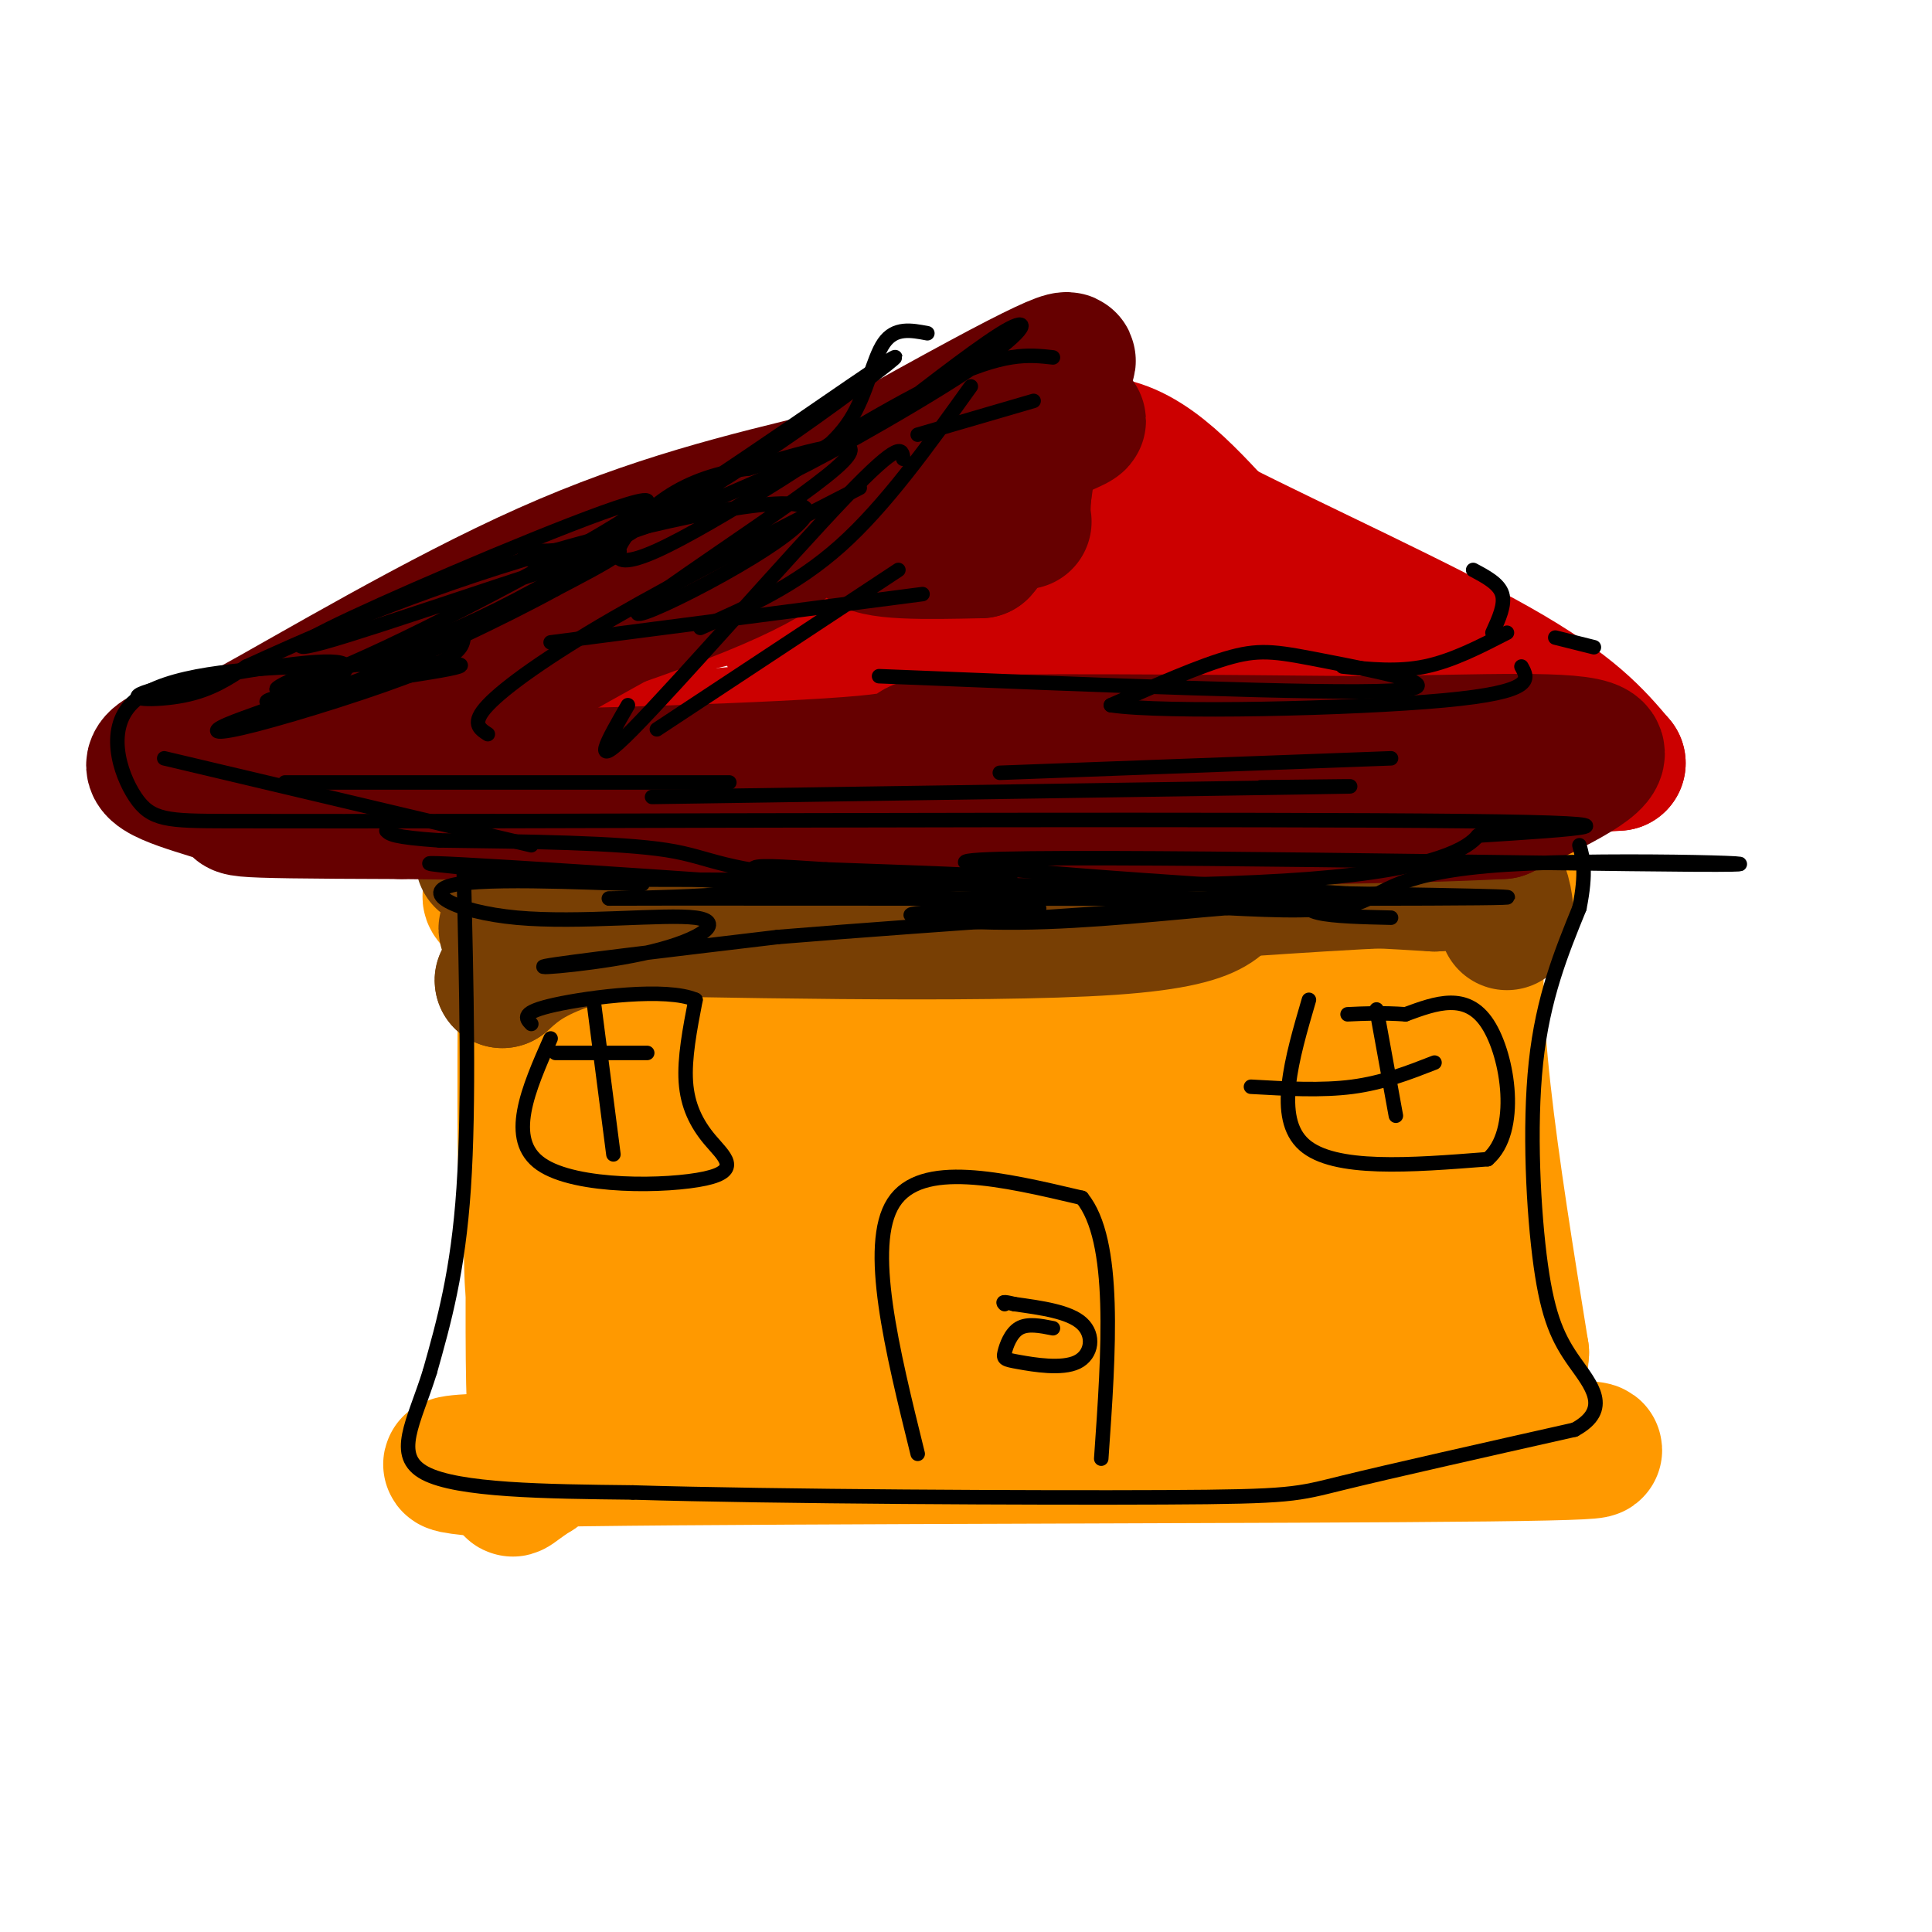 <svg viewBox='0 0 400 400' version='1.1' xmlns='http://www.w3.org/2000/svg' xmlns:xlink='http://www.w3.org/1999/xlink'><g fill='none' stroke='#ff9900' stroke-width='28' stroke-linecap='round' stroke-linejoin='round'><path d='M115,188c1.799,-0.373 3.598,-0.746 4,17c0.402,17.746 -0.594,53.612 0,62c0.594,8.388 2.778,-10.700 4,-33c1.222,-22.300 1.483,-47.812 -1,-29c-2.483,18.812 -7.709,81.946 -10,91c-2.291,9.054 -1.645,-35.973 -1,-81'/><path d='M111,215c-0.037,-19.899 0.371,-29.147 0,-15c-0.371,14.147 -1.522,51.689 -2,47c-0.478,-4.689 -0.282,-51.609 0,-52c0.282,-0.391 0.652,45.745 1,63c0.348,17.255 0.674,5.627 1,-6'/><path d='M111,252c2.500,-14.381 8.250,-47.333 2,-60c-6.250,-12.667 -24.500,-5.048 4,-2c28.500,3.048 103.750,1.524 179,0'/><path d='M296,190c29.933,-4.000 15.267,-14.000 11,0c-4.267,14.000 1.867,52.000 8,90'/><path d='M315,280c-1.289,18.112 -8.510,18.391 0,19c8.510,0.609 32.753,1.549 -7,2c-39.753,0.451 -143.501,0.415 -187,1c-43.499,0.585 -26.750,1.793 -10,3'/><path d='M111,305c-3.484,2.047 -7.195,5.663 -3,1c4.195,-4.663 16.295,-17.605 30,-42c13.705,-24.395 29.015,-60.244 28,-62c-1.015,-1.756 -18.355,30.581 -26,50c-7.645,19.419 -5.597,25.921 -5,31c0.597,5.079 -0.258,8.737 0,10c0.258,1.263 1.629,0.132 3,-1'/><path d='M138,292c4.299,-3.584 13.545,-12.044 18,-17c4.455,-4.956 4.118,-6.408 5,-15c0.882,-8.592 2.983,-24.325 1,-34c-1.983,-9.675 -8.050,-13.293 -11,-15c-2.950,-1.707 -2.782,-1.504 -5,0c-2.218,1.504 -6.823,4.307 -9,17c-2.177,12.693 -1.926,35.275 0,45c1.926,9.725 5.526,6.594 8,6c2.474,-0.594 3.823,1.348 6,-4c2.177,-5.348 5.181,-17.987 6,-33c0.819,-15.013 -0.546,-32.400 -3,-42c-2.454,-9.600 -5.997,-11.412 -9,-16c-3.003,-4.588 -5.465,-11.951 -6,2c-0.535,13.951 0.856,49.218 1,63c0.144,13.782 -0.959,6.081 1,5c1.959,-1.081 6.979,4.460 12,10'/><path d='M153,264c4.753,1.473 10.634,0.156 14,-2c3.366,-2.156 4.215,-5.151 6,-7c1.785,-1.849 4.505,-2.553 8,-12c3.495,-9.447 7.765,-27.638 8,-33c0.235,-5.362 -3.567,2.105 -6,8c-2.433,5.895 -3.499,10.217 -5,22c-1.501,11.783 -3.438,31.026 -3,40c0.438,8.974 3.251,7.678 7,-2c3.749,-9.678 8.433,-27.737 10,-40c1.567,-12.263 0.018,-18.730 -2,-15c-2.018,3.730 -4.505,17.658 -6,30c-1.495,12.342 -1.999,23.098 0,29c1.999,5.902 6.499,6.951 11,8'/><path d='M195,290c2.448,1.499 3.068,1.248 5,0c1.932,-1.248 5.175,-3.493 11,-12c5.825,-8.507 14.233,-23.275 18,-38c3.767,-14.725 2.894,-29.406 2,-36c-0.894,-6.594 -1.808,-5.101 -4,-6c-2.192,-0.899 -5.662,-4.189 -11,0c-5.338,4.189 -12.544,15.859 -16,23c-3.456,7.141 -3.163,9.755 -3,18c0.163,8.245 0.195,22.123 3,30c2.805,7.877 8.382,9.754 16,9c7.618,-0.754 17.278,-4.138 23,-17c5.722,-12.862 7.506,-35.203 7,-48c-0.506,-12.797 -3.301,-16.051 -8,-18c-4.699,-1.949 -11.301,-2.595 -16,-2c-4.699,0.595 -7.496,2.429 -10,11c-2.504,8.571 -4.715,23.877 -5,32c-0.285,8.123 1.358,9.061 3,10'/><path d='M210,246c2.960,3.338 8.860,6.685 13,8c4.140,1.315 6.521,0.600 10,0c3.479,-0.600 8.057,-1.084 12,-3c3.943,-1.916 7.250,-5.263 10,-10c2.750,-4.737 4.942,-10.864 6,-18c1.058,-7.136 0.981,-15.281 1,-21c0.019,-5.719 0.135,-9.013 0,-13c-0.135,-3.987 -0.522,-8.666 -5,-6c-4.478,2.666 -13.048,12.677 -19,21c-5.952,8.323 -9.286,14.957 -11,19c-1.714,4.043 -1.808,5.496 -2,11c-0.192,5.504 -0.483,15.059 0,20c0.483,4.941 1.741,5.269 4,7c2.259,1.731 5.518,4.864 11,7c5.482,2.136 13.187,3.276 19,-3c5.813,-6.276 9.734,-19.966 11,-34c1.266,-14.034 -0.125,-28.411 -2,-34c-1.875,-5.589 -4.236,-2.389 -6,1c-1.764,3.389 -2.933,6.968 -4,17c-1.067,10.032 -2.034,26.516 -3,43'/><path d='M255,258c-0.752,8.463 -1.133,8.121 0,10c1.133,1.879 3.781,5.979 5,7c1.219,1.021 1.008,-1.035 3,3c1.992,4.035 6.188,14.162 9,-3c2.812,-17.162 4.239,-61.615 2,-65c-2.239,-3.385 -8.143,34.296 -10,52c-1.857,17.704 0.334,15.429 3,16c2.666,0.571 5.807,3.988 10,4c4.193,0.012 9.436,-3.381 11,-20c1.564,-16.619 -0.553,-46.462 0,-52c0.553,-5.538 3.777,13.231 7,32'/><path d='M295,242c2.615,7.719 5.653,11.015 0,16c-5.653,4.985 -19.995,11.659 -24,16c-4.005,4.341 2.329,6.349 -1,6c-3.329,-0.349 -16.319,-3.056 -22,-3c-5.681,0.056 -4.052,2.873 -1,5c3.052,2.127 7.526,3.563 12,5'/><path d='M259,287c6.096,1.868 15.335,4.037 24,2c8.665,-2.037 16.756,-8.279 15,-11c-1.756,-2.721 -13.359,-1.920 -29,0c-15.641,1.920 -35.321,4.960 -55,8'/></g>
<g fill='none' stroke='#783f04' stroke-width='28' stroke-linecap='round' stroke-linejoin='round'><path d='M100,178c0.000,0.000 179.000,4.000 179,4'/><path d='M279,182c34.022,0.444 29.578,-0.444 15,0c-14.578,0.444 -39.289,2.222 -64,4'/><path d='M230,186c-21.048,0.250 -41.667,-1.125 -61,0c-19.333,1.125 -37.381,4.750 -48,8c-10.619,3.250 -13.810,6.125 -17,9'/><path d='M104,203c-0.460,-0.199 6.891,-5.197 5,-8c-1.891,-2.803 -13.022,-3.411 11,-3c24.022,0.411 83.198,1.841 110,0c26.802,-1.841 21.229,-6.955 27,-9c5.771,-2.045 22.885,-1.023 40,0'/><path d='M297,183c9.022,-0.356 11.578,-1.244 13,0c1.422,1.244 1.711,4.622 2,8'/></g>
<g fill='none' stroke='#cc0000' stroke-width='28' stroke-linecap='round' stroke-linejoin='round'><path d='M146,157c-34.867,2.733 -69.733,5.467 -58,7c11.733,1.533 70.067,1.867 79,0c8.933,-1.867 -31.533,-5.933 -72,-10'/><path d='M95,154c-22.400,2.311 -42.400,13.089 -39,12c3.400,-1.089 30.200,-14.044 57,-27'/><path d='M113,139c8.241,-5.651 0.343,-6.278 10,-9c9.657,-2.722 36.869,-7.541 57,-16c20.131,-8.459 33.180,-20.560 44,-22c10.820,-1.440 19.410,7.780 28,17'/><path d='M252,109c16.133,8.200 42.467,20.200 58,29c15.533,8.800 20.267,14.400 25,20'/><path d='M335,158c-44.911,3.733 -169.689,3.067 -209,1c-39.311,-2.067 6.844,-5.533 53,-9'/><path d='M179,150c12.525,-2.792 17.337,-5.271 20,-6c2.663,-0.729 3.175,0.292 7,-8c3.825,-8.292 10.961,-25.899 16,-34c5.039,-8.101 7.979,-6.697 -6,1c-13.979,7.697 -44.879,21.688 -51,28c-6.121,6.312 12.537,4.946 27,3c14.463,-1.946 24.732,-4.473 35,-7'/><path d='M227,127c7.226,-1.528 7.790,-1.848 13,1c5.210,2.848 15.067,8.864 14,7c-1.067,-1.864 -13.058,-11.608 -22,-16c-8.942,-4.392 -14.836,-3.431 -17,0c-2.164,3.431 -0.599,9.331 1,12c1.599,2.669 3.233,2.107 7,4c3.767,1.893 9.668,6.240 16,8c6.332,1.760 13.095,0.931 16,0c2.905,-0.931 1.953,-1.966 1,-3'/><path d='M256,140c-0.179,-2.048 -1.125,-5.667 4,-5c5.125,0.667 16.321,5.619 10,7c-6.321,1.381 -30.161,-0.810 -54,-3'/><path d='M216,139c-9.000,-4.167 -4.500,-13.083 0,-22'/><path d='M216,117c1.324,-3.825 4.633,-2.386 3,-4c-1.633,-1.614 -8.209,-6.281 -11,-11c-2.791,-4.719 -1.797,-9.491 0,-12c1.797,-2.509 4.399,-2.754 7,-3'/><path d='M215,87c2.375,-1.928 4.812,-5.249 -11,0c-15.812,5.249 -49.872,19.067 -73,31c-23.128,11.933 -35.322,21.981 -44,27c-8.678,5.019 -13.839,5.010 -19,5'/><path d='M68,150c-14.067,3.889 -39.733,11.111 -9,14c30.733,2.889 117.867,1.444 205,0'/><path d='M264,164c32.917,0.357 12.708,1.250 14,-2c1.292,-3.250 24.083,-10.643 29,-14c4.917,-3.357 -8.042,-2.679 -21,-2'/></g>
<g fill='none' stroke='#660000' stroke-width='28' stroke-linecap='round' stroke-linejoin='round'><path d='M217,79c5.000,-4.467 10.000,-8.933 -14,4c-24.000,12.933 -77.000,43.267 -101,56c-24.000,12.733 -19.000,7.867 -14,3'/><path d='M88,142c-12.726,3.560 -37.542,10.958 -28,8c9.542,-2.958 53.440,-16.274 77,-25c23.560,-8.726 26.780,-12.863 30,-17'/><path d='M167,108c9.668,-5.536 18.839,-10.876 2,-2c-16.839,8.876 -59.687,31.967 -77,43c-17.313,11.033 -9.089,10.010 -4,10c5.089,-0.010 7.045,0.995 9,2'/><path d='M97,161c19.964,-0.131 65.375,-1.458 82,-3c16.625,-1.542 4.464,-3.298 17,-4c12.536,-0.702 49.768,-0.351 87,0'/><path d='M283,154c24.822,-0.356 43.378,-1.244 47,1c3.622,2.244 -7.689,7.622 -19,13'/><path d='M311,168c-41.167,2.167 -134.583,1.083 -228,0'/><path d='M83,168c-41.738,-0.131 -32.083,-0.458 -34,-2c-1.917,-1.542 -15.405,-4.298 -17,-7c-1.595,-2.702 8.702,-5.351 19,-8'/><path d='M51,151c14.067,-7.733 39.733,-23.067 62,-33c22.267,-9.933 41.133,-14.467 60,-19'/><path d='M173,99c22.071,-6.214 47.250,-12.250 50,-12c2.750,0.250 -16.929,6.786 -28,12c-11.071,5.214 -13.536,9.107 -16,13'/><path d='M179,112c1.333,2.500 12.667,2.250 24,2'/><path d='M203,114c6.267,-6.889 9.933,-25.111 11,-29c1.067,-3.889 -0.467,6.556 -2,17'/><path d='M212,102c-0.333,3.833 -0.167,4.917 0,6'/></g>
<g fill='none' stroke='#000000' stroke-width='3' stroke-linecap='round' stroke-linejoin='round'><path d='M218,74c-5.089,-0.573 -10.179,-1.145 -23,5c-12.821,6.145 -33.375,19.008 -32,19c1.375,-0.008 24.678,-12.887 37,-21c12.322,-8.113 13.663,-11.461 9,-9c-4.663,2.461 -15.332,10.730 -26,19'/><path d='M183,87c-15.314,8.268 -40.599,19.439 -55,24c-14.401,4.561 -17.919,2.513 -19,3c-1.081,0.487 0.275,3.508 7,2c6.725,-1.508 18.819,-7.545 31,-15c12.181,-7.455 24.451,-16.328 32,-22c7.549,-5.672 10.379,-8.142 -3,1c-13.379,9.142 -42.965,29.898 -65,42c-22.035,12.102 -36.517,15.551 -51,19'/><path d='M60,141c-7.269,3.397 0.059,2.390 20,-7c19.941,-9.390 52.495,-27.162 54,-30c1.505,-2.838 -28.040,9.260 -48,18c-19.960,8.740 -30.335,14.122 -19,11c11.335,-3.122 44.382,-14.749 56,-18c11.618,-3.251 1.809,1.875 -8,7'/><path d='M115,122c-9.799,5.396 -30.297,15.384 -44,20c-13.703,4.616 -20.612,3.858 -12,2c8.612,-1.858 32.746,-4.817 36,-6c3.254,-1.183 -14.373,-0.592 -32,0'/><path d='M63,138c-12.750,0.453 -28.624,1.585 -35,7c-6.376,5.415 -3.255,15.112 0,20c3.255,4.888 6.644,4.968 19,5c12.356,0.032 33.678,0.016 55,0'/><path d='M102,170c53.089,-0.133 158.311,-0.467 201,0c42.689,0.467 22.844,1.733 3,3'/><path d='M306,173c-1.931,2.413 -8.260,6.946 -35,9c-26.740,2.054 -73.892,1.630 -98,0c-24.108,-1.630 -25.174,-4.466 -35,-6c-9.826,-1.534 -28.413,-1.767 -47,-2'/><path d='M91,174c-9.667,-0.667 -10.333,-1.333 -11,-2'/><path d='M96,180c0.583,24.333 1.167,48.667 0,66c-1.167,17.333 -4.083,27.667 -7,38'/><path d='M89,284c-3.222,10.400 -7.778,17.400 -1,21c6.778,3.600 24.889,3.800 43,4'/><path d='M131,309c29.905,0.893 83.167,1.125 110,1c26.833,-0.125 27.238,-0.607 37,-3c9.762,-2.393 28.881,-6.696 48,-11'/><path d='M326,296c7.805,-4.228 3.319,-9.298 0,-14c-3.319,-4.702 -5.470,-9.035 -7,-20c-1.530,-10.965 -2.437,-28.561 -1,-42c1.437,-13.439 5.219,-22.719 9,-32'/><path d='M327,188c1.500,-7.500 0.750,-10.250 0,-13'/><path d='M214,83c0.000,0.000 -24.000,7.000 -24,7'/><path d='M201,80c-8.833,12.333 -17.667,24.667 -27,33c-9.333,8.333 -19.167,12.667 -29,17'/><path d='M187,95c-0.200,-2.067 -0.400,-4.133 -12,8c-11.600,12.133 -34.600,38.467 -44,48c-9.400,9.533 -5.200,2.267 -1,-5'/><path d='M178,101c-18.644,9.533 -37.289,19.067 -51,27c-13.711,7.933 -22.489,14.267 -26,18c-3.511,3.733 -1.756,4.867 0,6'/><path d='M186,118c0.000,0.000 -50.000,33.000 -50,33'/><path d='M114,133c0.000,0.000 77.000,-10.000 77,-10'/><path d='M34,157c0.000,0.000 76.000,18.000 76,18'/><path d='M59,162c0.000,0.000 92.000,0.000 92,0'/><path d='M135,165c56.500,-0.833 113.000,-1.667 134,-2c21.000,-0.333 6.500,-0.167 -8,0'/><path d='M207,160c0.000,0.000 81.000,-3.000 81,-3'/><path d='M182,140c45.821,1.857 91.643,3.714 106,3c14.357,-0.714 -2.750,-4.000 -13,-6c-10.250,-2.000 -13.643,-2.714 -20,-1c-6.357,1.714 -15.679,5.857 -25,10'/><path d='M230,146c10.733,1.644 50.067,0.756 69,-1c18.933,-1.756 17.467,-4.378 16,-7'/><path d='M278,138c5.667,0.583 11.333,1.167 17,0c5.667,-1.167 11.333,-4.083 17,-7'/><path d='M305,118c2.667,1.417 5.333,2.833 6,5c0.667,2.167 -0.667,5.083 -2,8'/><path d='M330,134c0.000,0.000 -8.000,-2.000 -8,-2'/><path d='M99,182c47.500,0.167 95.000,0.333 107,0c12.000,-0.333 -11.500,-1.167 -35,-2'/><path d='M171,180c-9.389,-0.597 -15.361,-1.091 -15,0c0.361,1.091 7.056,3.767 -5,5c-12.056,1.233 -42.861,1.024 -12,1c30.861,-0.024 123.389,0.136 157,0c33.611,-0.136 8.306,-0.568 -17,-1'/><path d='M279,185c-29.349,-1.834 -94.221,-5.920 -76,-7c18.221,-1.080 119.533,0.844 148,1c28.467,0.156 -15.913,-1.458 -39,0c-23.087,1.458 -24.882,5.988 -31,8c-6.118,2.012 -16.559,1.506 -27,1'/><path d='M254,188c-11.916,0.961 -28.207,2.862 -43,3c-14.793,0.138 -28.089,-1.489 -20,-2c8.089,-0.511 37.562,0.093 17,-2c-20.562,-2.093 -91.161,-6.884 -112,-8c-20.839,-1.116 8.080,1.442 37,4'/><path d='M133,183c-3.007,0.168 -29.023,-1.411 -38,0c-8.977,1.411 -0.914,5.812 12,7c12.914,1.188 30.678,-0.836 37,0c6.322,0.836 1.202,4.533 -9,7c-10.202,2.467 -25.486,3.705 -22,3c3.486,-0.705 25.743,-3.352 48,-6'/><path d='M161,194c32.514,-2.695 89.797,-6.434 112,-8c22.203,-1.566 9.324,-0.960 3,0c-6.324,0.960 -6.093,2.274 -3,3c3.093,0.726 9.046,0.863 15,1'/><path d='M96,132c-0.256,1.753 -0.512,3.507 -9,7c-8.488,3.493 -25.209,8.726 -34,11c-8.791,2.274 -9.651,1.591 -6,0c3.651,-1.591 11.813,-4.089 18,-7c6.188,-2.911 10.401,-6.234 2,-6c-8.401,0.234 -29.416,4.024 -36,6c-6.584,1.976 1.262,2.136 7,1c5.738,-1.136 9.369,-3.568 13,-6'/><path d='M51,138c10.582,-4.835 30.537,-13.923 57,-22c26.463,-8.077 59.433,-15.144 59,-10c-0.433,5.144 -34.271,22.500 -35,21c-0.729,-1.500 31.649,-21.857 41,-30c9.351,-8.143 -4.324,-4.071 -18,0'/><path d='M155,97c-5.980,0.736 -11.930,2.578 -17,6c-5.070,3.422 -9.259,8.426 -10,11c-0.741,2.574 1.967,2.720 8,0c6.033,-2.720 15.390,-8.306 23,-13c7.610,-4.694 13.472,-8.494 17,-14c3.528,-5.506 4.722,-12.716 7,-16c2.278,-3.284 5.639,-2.642 9,-2'/><path d='M114,215c-4.622,10.475 -9.244,20.951 -2,26c7.244,5.049 26.354,4.673 34,3c7.646,-1.673 3.828,-4.643 1,-8c-2.828,-3.357 -4.665,-7.102 -5,-12c-0.335,-4.898 0.833,-10.949 2,-17'/><path d='M144,207c-5.911,-2.600 -21.689,-0.600 -29,1c-7.311,1.600 -6.156,2.800 -5,4'/><path d='M123,208c0.000,0.000 4.000,31.000 4,31'/><path d='M115,218c0.000,0.000 19.000,0.000 19,0'/><path d='M271,207c-3.583,12.250 -7.167,24.500 -1,30c6.167,5.500 22.083,4.250 38,3'/><path d='M308,240c6.667,-5.667 4.333,-21.333 0,-28c-4.333,-6.667 -10.667,-4.333 -17,-2'/><path d='M291,210c-4.833,-0.333 -8.417,-0.167 -12,0'/><path d='M285,209c0.000,0.000 4.000,22.000 4,22'/><path d='M259,225c7.333,0.417 14.667,0.833 21,0c6.333,-0.833 11.667,-2.917 17,-5'/><path d='M190,301c-5.333,-21.583 -10.667,-43.167 -5,-52c5.667,-8.833 22.333,-4.917 39,-1'/><path d='M224,248c7.167,8.833 5.583,31.417 4,54'/><path d='M218,275c-2.617,-0.521 -5.234,-1.042 -7,0c-1.766,1.042 -2.680,3.647 -3,5c-0.320,1.353 -0.044,1.456 3,2c3.044,0.544 8.858,1.531 12,0c3.142,-1.531 3.612,-5.580 1,-8c-2.612,-2.420 -8.306,-3.210 -14,-4'/><path d='M210,270c-2.667,-0.667 -2.333,-0.333 -2,0'/></g>
</svg>